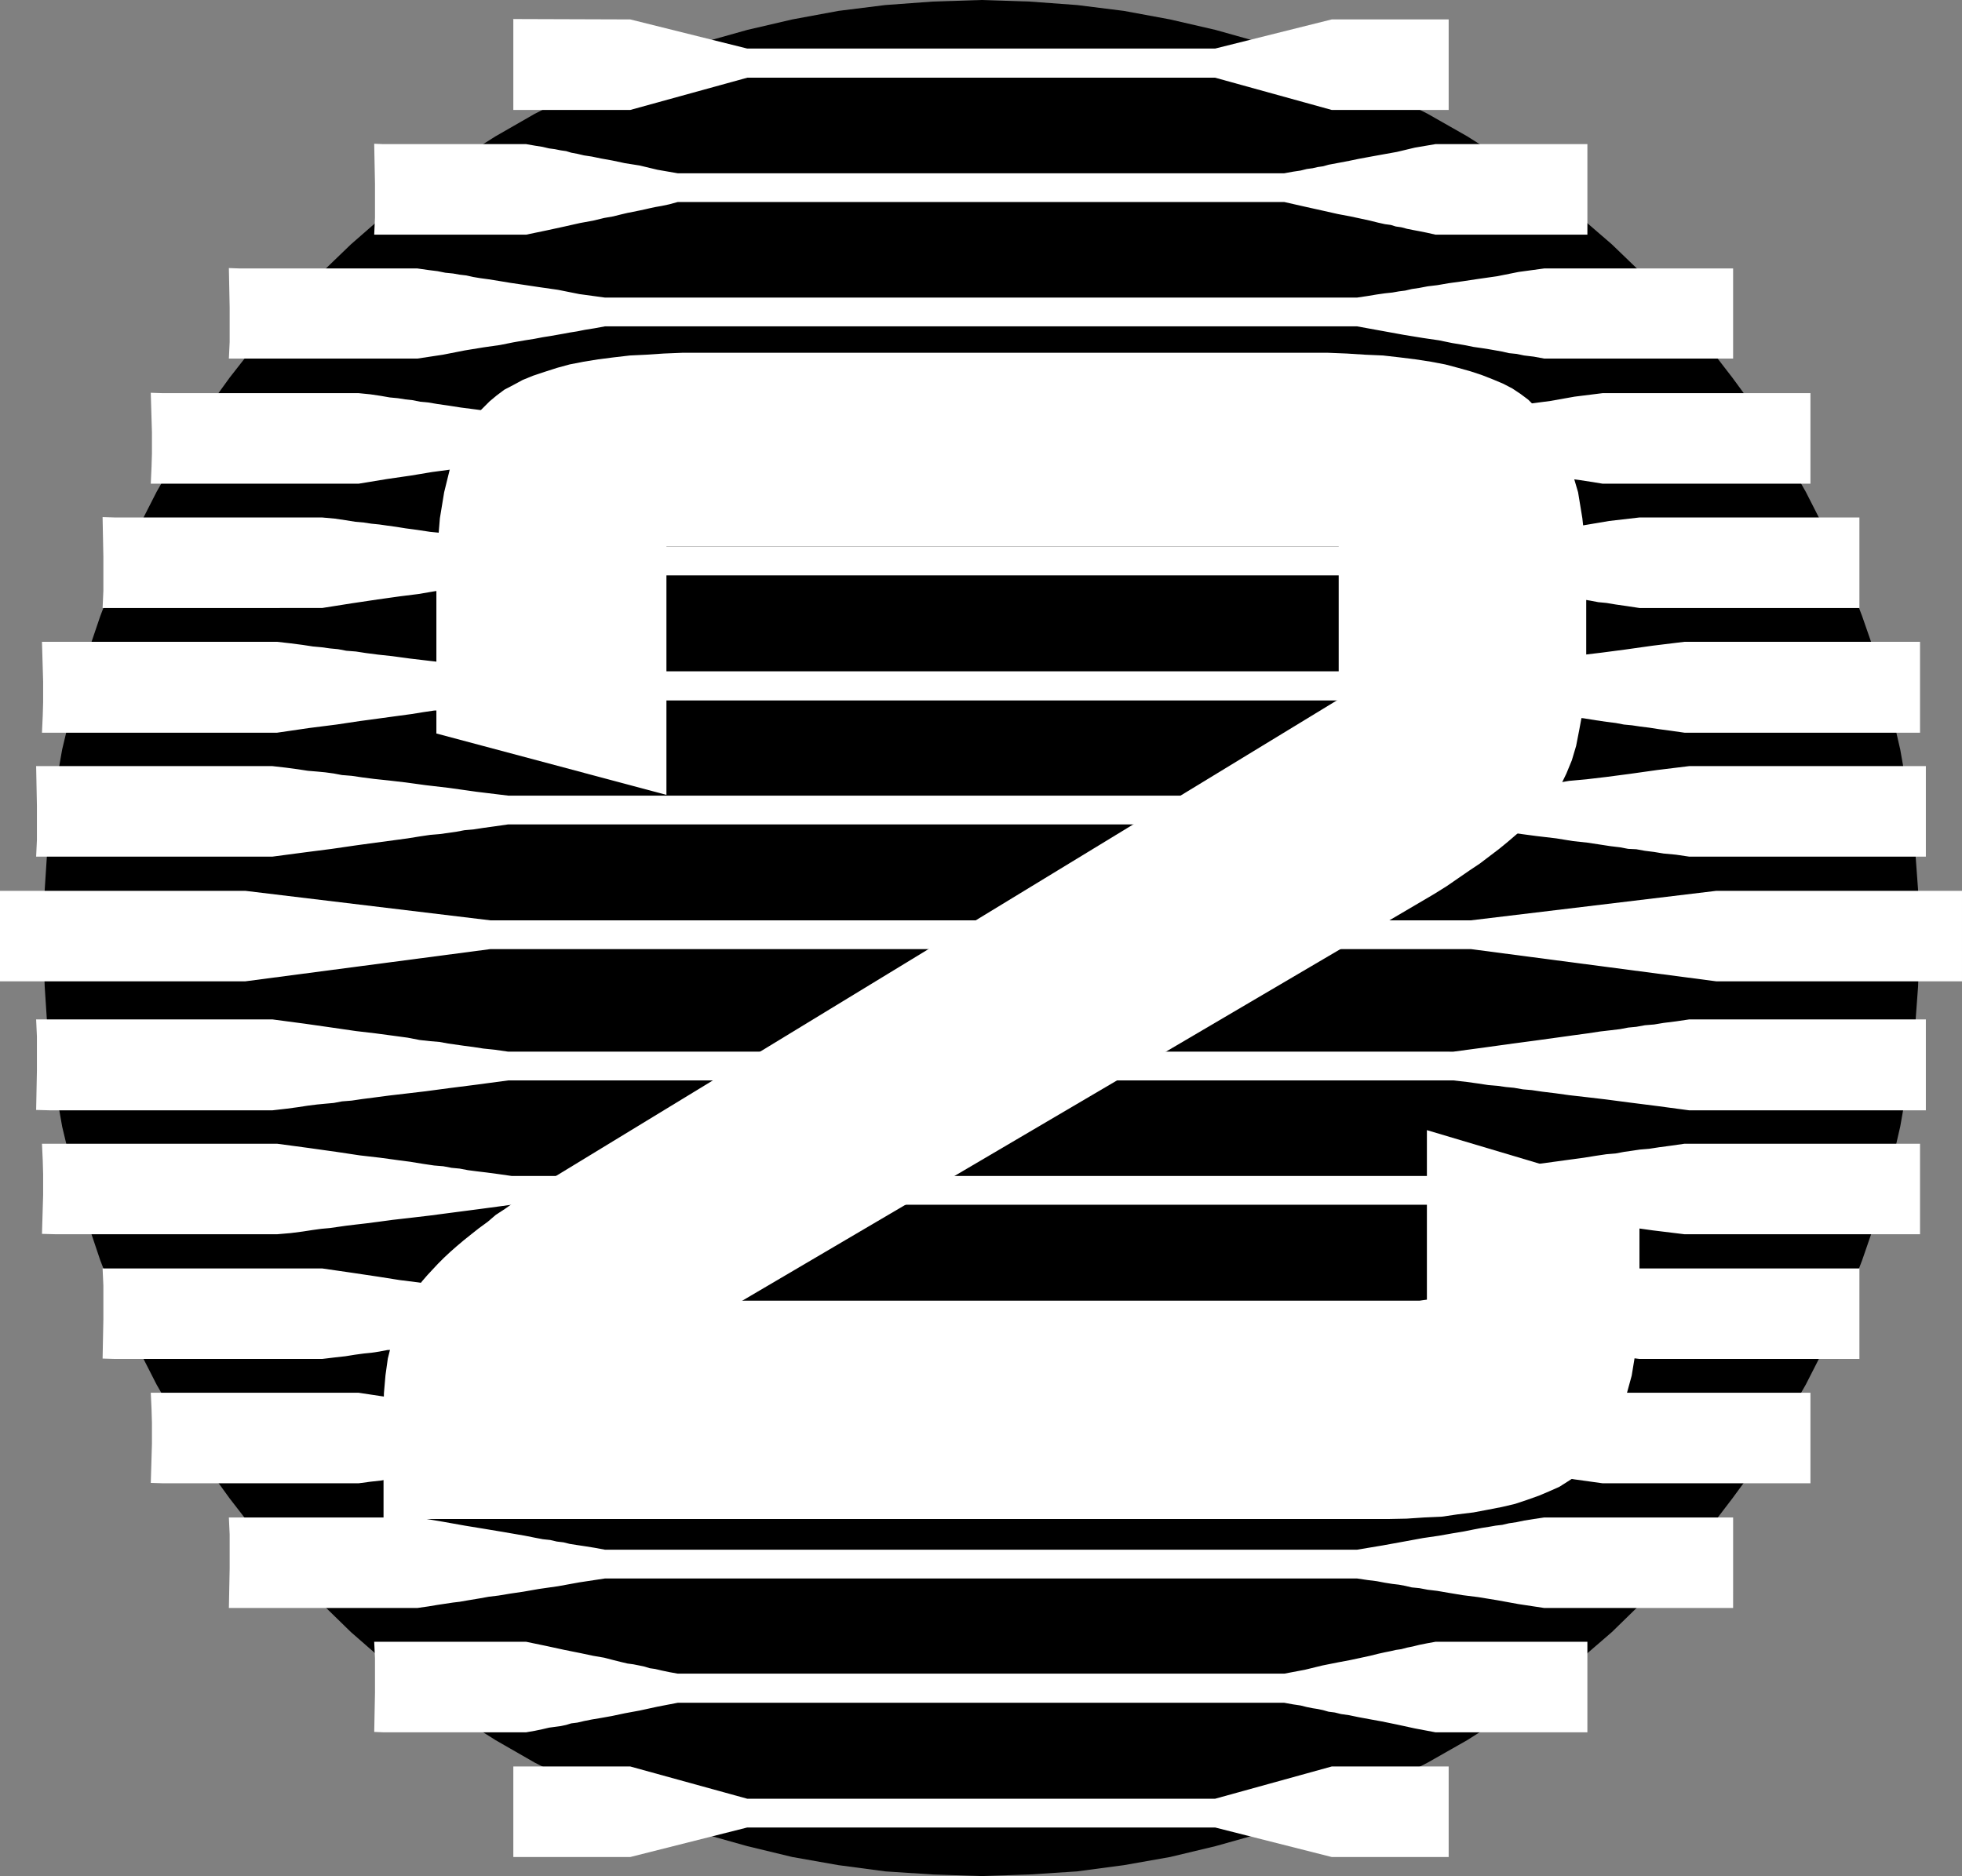 <?xml version="1.0" encoding="UTF-8" standalone="no"?>
<svg
   version="1.0"
   width="178.118mm"
   height="170.356mm"
   id="svg17"
   sodipodi:docname="Cyber 2.wmf"
   xmlns:inkscape="http://www.inkscape.org/namespaces/inkscape"
   xmlns:sodipodi="http://sodipodi.sourceforge.net/DTD/sodipodi-0.dtd"
   xmlns="http://www.w3.org/2000/svg"
   xmlns:svg="http://www.w3.org/2000/svg">
  <rect width="100%" height="100%" fill="#808080" stroke="none"/>
  <sodipodi:namedview
     id="namedview17"
     pagecolor="#ffffff"
     bordercolor="#000000"
     borderopacity="0.25"
     inkscape:showpageshadow="2"
     inkscape:pageopacity="0.0"
     inkscape:pagecheckerboard="0"
     inkscape:deskcolor="#d1d1d1"
     inkscape:document-units="mm" />
  <defs
     id="defs1">
    <pattern
       id="WMFhbasepattern"
       patternUnits="userSpaceOnUse"
       width="6"
       height="6"
       x="0"
       y="0" />
  </defs>
  <path
     style="fill:#000000;fill-opacity:1;fill-rule:nonzero;stroke:none"
     d="m 336.667,643.867 -16.533,-0.533 -16.4,-1.067 -16,-2.133 -15.867,-2.8 L 256.4,633.6 241.2,629.333 226.133,624.267 211.6,618.667 197.333,612 183.467,604.933 170,597.2 l -13.067,-8.267 -12.533,-9.2 -12.4,-9.467 -11.6,-10.133 -11.067,-10.8 -10.8,-11.067 -10.133,-11.6 -9.6,-12.4 L 69.733,501.733 61.467,488.667 53.733,475.2 46.667,461.333 40,447.067 l -5.6,-14.533 -5.067,-15.067 -4.267,-15.2 -3.733,-15.6 -2.8,-15.867 L 16.4,354.8 15.333,338.533 14.8,322 l 0.533,-16.533 1.067,-16.4 2.133,-16 2.8,-15.867 3.733,-15.6 4.267,-15.2 L 34.4,211.467 40,196.8 46.667,182.667 53.733,168.8 61.467,155.2 69.733,142.133 78.8,129.6 88.4,117.333 98.533,105.6 109.333,94.533 120.4,83.867 132,73.733 l 12.4,-9.6 12.533,-9.067 L 170,46.8 183.467,39.067 197.333,32 211.6,25.333 l 14.533,-5.6 15.067,-5.2 15.2,-4.267 15.467,-3.6 15.867,-2.933 16,-2 16.4,-1.2 L 336.667,0 353.2,0.533 l 16.4,1.2 16,2 15.867,2.933 15.6,3.6 15.2,4.267 14.933,5.2 14.667,5.6 L 476,32 l 13.867,7.067 13.6,7.733 13.067,8.267 12.533,9.067 12.267,9.6 11.733,10.133 11.067,10.667 L 574.8,105.6 584.933,117.333 594.4,129.6 l 9.2,12.533 8.267,13.067 7.733,13.6 7.067,13.867 6.667,14.133 5.6,14.667 5.2,14.933 4.267,15.2 3.6,15.6 2.8,15.867 2.133,16 1.2,16.4 0.533,16.533 -0.533,16.533 -1.2,16.267 -2.133,16 -2.8,15.867 -3.6,15.6 -4.267,15.2 -5.2,15.067 -5.6,14.533 -6.667,14.267 L 619.6,475.2 l -7.733,13.467 -8.267,13.067 -9.2,12.533 -9.467,12.4 -10.133,11.6 -10.667,11.067 -11.067,10.8 -11.733,10.133 -12.267,9.467 -12.533,9.2 -13.067,8.267 -13.6,7.733 L 476,612 l -14.133,6.667 -14.667,5.6 -14.933,5.067 -15.2,4.267 -15.6,3.733 -15.867,2.8 -16,2.133 -16.4,1.067 z"
     id="path1" />
  <path
     style="fill:#ffffff;fill-opacity:1;fill-rule:nonzero;stroke:none"
     d="m 0,305.733 h 84.133 l 84.133,10.133 h 336.4 l 84.267,-10.133 H 673.2 V 336.8 h -84.267 l -84.267,-11.067 h -336.4 L 84.133,336.8 H 0 Z"
     id="path2" />
  <path
     style="fill:#ffffff;fill-opacity:1;fill-rule:nonzero;stroke:none"
     d="M 12.4,262.933 H 17.067 21.2 24.667 27.6 h 3.067 2.8 H 36.4 39.467 43.2 h 4.267 4.8 5.867 6.933 8 9.467 10.933 l 4.667,0.533 4,0.533 3.467,0.533 3.2,0.267 2.8,0.267 2.933,0.4 2.8,0.533 3.333,0.267 3.6,0.533 4.133,0.533 5.067,0.533 5.733,0.667 6.8,0.933 8,0.933 9.467,1.333 10.933,1.333 h 9.733 8.933 8.267 7.733 7.2 6.667 6.4 6 5.867 5.6 5.6 5.867 H 264 269.867 276 h 6.667 6.933 7.6 7.867 8.8 9.467 10.4 H 344.8 356.933 370 h 14.4 15.6 16.933 18.133 19.6 21.2 22.8 l 4.667,-0.533 3.867,-0.4 3.467,-0.533 3.2,-0.4 2.8,-0.267 2.8,-0.4 3.067,-0.4 3.067,-0.4 3.6,-0.533 4.4,-0.4 4.8,-0.8 5.867,-0.533 6.8,-0.8 L 559.2,265.6 568.667,264.267 579.6,262.933 h 4.667 4 3.467 3.067 2.8 2.8 3.067 3.067 3.733 4.133 4.933 5.867 6.8 8.267 9.467 H 660.8 v 5.867 4.533 7.2 V 294 h -4.667 -3.867 -3.6 -3.067 -2.8 -2.933 -2.933 -3.067 -3.6 H 626 620.933 615.2 608.267 600.133 590.667 579.6 l -4.533,-0.667 -4.267,-0.4 -3.2,-0.533 -3.2,-0.4 -2.933,-0.533 -2.8,-0.133 -2.8,-0.533 -3.333,-0.4 -3.467,-0.533 -4.4,-0.667 -4.933,-0.533 -5.733,-0.933 -6.8,-0.8 -8,-1.067 -9.6,-1.467 -10.933,-1.467 H 488.933 480 h -8.267 -7.6 -7.2 -6.667 -6.4 H 438 h -6 -5.6 -5.6 -5.6 -5.867 -5.867 H 397.2 390.667 383.6 h -7.467 -8 -8.8 -9.467 H 339.733 328.4 316.4 303.2 288.8 273.2 256.4 238 218.4 197.2 174.4 l -4.667,0.667 -3.867,0.533 -3.467,0.533 -3.067,0.267 -2.8,0.533 -2.8,0.4 -2.933,0.4 -3.2,0.267 -3.6,0.533 -4.133,0.667 -4.933,0.667 -6,0.8 -6.8,0.933 -8.267,1.2 -9.333,1.2 L 93.467,294 H 88.8 84.8 81.333 78.4 75.6 72.8 69.733 66.667 62.933 58.8 53.867 48 41.2 32.933 23.467 12.4 l 0.267,-5.733 V 283.6 276.533 Z"
     id="path3" />
  <path
     style="fill:#ffffff;fill-opacity:1;fill-rule:nonzero;stroke:none"
     d="m 12.4,380.933 4.667,0.133 H 21.2 24.667 27.6 h 3.067 2.8 H 36.4 39.467 43.2 h 4.267 4.8 5.867 6.933 8 9.467 10.933 L 98.133,380.533 102.133,380 105.6,379.467 l 3.2,-0.4 2.8,-0.267 2.933,-0.267 2.8,-0.533 3.333,-0.267 3.6,-0.533 L 128.4,376.667 133.467,376 139.2,375.333 l 6.8,-0.8 8,-1.067 9.467,-1.2 L 174.4,370.8 h 9.733 8.933 8.267 7.733 7.2 6.667 6.4 6 5.867 5.6 5.6 5.867 H 264 269.867 276 h 6.667 6.933 7.6 7.867 8.8 9.467 10.4 H 344.8 356.933 370 h 14.4 15.6 16.933 18.133 19.6 21.2 22.8 l 4.667,0.533 3.867,0.533 3.467,0.533 3.2,0.267 2.8,0.4 2.8,0.267 3.067,0.533 3.067,0.267 3.6,0.533 4.4,0.533 4.8,0.667 5.867,0.667 6.8,0.8 8.133,1.067 9.467,1.2 10.933,1.467 h 4.667 4 3.467 3.067 2.8 2.8 3.067 3.067 3.733 4.133 4.933 5.867 6.8 8.267 9.467 H 660.8 V 375.2 v -4.533 -7.2 -13.6 h -4.667 -3.867 -3.6 -3.067 -2.8 -2.933 -2.933 -3.067 -3.6 H 626 620.933 615.2 608.267 600.133 590.667 579.6 l -4.533,0.667 -4.267,0.533 -3.2,0.533 -3.2,0.267 -2.933,0.533 -2.8,0.267 -2.8,0.533 -3.333,0.4 -3.467,0.4 -4.4,0.667 -4.933,0.667 -5.733,0.8 -6.8,0.933 -8,1.067 -9.6,1.333 -10.933,1.467 H 488.933 480 h -8.267 -7.6 -7.2 -6.667 -6.4 H 438 h -6 -5.6 -5.6 -5.6 -5.867 -5.867 H 397.2 390.667 383.6 h -7.467 -8 -8.8 -9.467 H 339.733 328.4 316.4 303.2 288.8 273.2 256.4 238 218.4 197.2 174.4 l -4.667,-0.667 -3.867,-0.4 -3.467,-0.533 -3.067,-0.4 -2.8,-0.4 -2.8,-0.4 L 150.8,357.6 l -3.2,-0.267 -3.6,-0.4 -4.133,-0.8 -4.933,-0.667 -6,-0.8 -6.8,-0.8 -8.267,-1.2 -9.333,-1.333 -11.067,-1.467 H 88.8 84.8 81.333 78.4 75.6 72.8 69.733 66.667 62.933 58.8 53.867 48 41.2 32.933 23.467 12.4 l 0.267,5.867 v 4.533 7.2 l -0.267,13.6 v 0 z"
     id="path4" />
  <path
     style="fill:#ffffff;fill-opacity:1;fill-rule:nonzero;stroke:none"
     d="m 14.4,220.267 h 4.8 4 3.467 3.067 2.933 2.933 2.8 3.333 3.333 4.267 4.933 H 60 h 6.8 8.133 9.2 10.933 l 4.667,0.533 4.133,0.533 3.467,0.533 2.933,0.267 2.933,0.4 2.8,0.267 2.8,0.533 3.333,0.267 3.467,0.533 4.133,0.533 4.933,0.533 5.867,0.8 6.8,0.8 8.133,0.933 9.2,1.333 L 175.6,230.4 h 9.733 8.933 8.133 7.733 7.067 6.667 6.133 6 5.867 5.733 5.467 5.733 5.6 6 6.133 6.533 7.067 7.467 7.867 8.667 9.333 10.267 11.067 12 13.067 14.267 15.467 16.8 18 19.467 21.067 22.533 l 4.667,-0.4 4,-0.533 3.467,-0.533 3.067,-0.4 2.8,-0.267 2.8,-0.4 2.8,-0.4 3.333,-0.4 3.6,-0.4 4,-0.533 4.933,-0.667 L 542.8,224.8 549.467,224 557.6,222.933 567.067,221.6 578,220.267 h 4.667 3.867 3.467 3.067 2.8 2.8 2.933 3.2 3.6 4.267 4.8 6 6.8 8 9.6 H 658.8 v 5.867 4.533 7.2 13.6 h -4.667 -4 -3.333 -3.2 -2.8 -2.8 -3.067 -3.067 -3.6 H 624 h -4.933 -5.733 -6.8 -8 -9.6 H 578 l -4.667,-0.667 -4,-0.533 -3.467,-0.533 -3.2,-0.4 -2.667,-0.4 -2.8,-0.267 -2.8,-0.533 -3.2,-0.4 -3.6,-0.533 -4.133,-0.667 -4.933,-0.533 -5.867,-0.933 -6.8,-0.8 L 517.733,243.2 508.4,241.733 497.467,240.4 h -9.6 -8.933 -8.267 -7.6 H 456 449.333 443.2 h -6 -5.867 -5.6 -5.6 -5.6 -5.6 -6 -6.133 -6.533 -6.933 -7.467 -8 -8.8 -9.2 -10.133 -11.2 -12 -13.2 -14.267 -15.333 -16.933 -18 -19.467 -21.2 H 175.6 l -4.667,0.667 -4,0.4 L 163.6,242 l -3.067,0.267 -2.8,0.533 -2.8,0.4 -2.8,0.533 -3.2,0.133 -3.6,0.533 -4.133,0.667 -4.933,0.667 -5.867,0.8 -6.933,0.933 -8,1.2 -9.467,1.2 -10.933,1.6 H 90.4 86.533 83.2 80 h -2.8 -2.8 -2.8 -3.2 -3.6 -4.267 -4.8 -6 -6.667 -8.133 -9.6 H 14.4 L 14.667,245.6 14.8,241.067 v -7.2 z"
     id="path5" />
  <path
     style="fill:#ffffff;fill-opacity:1;fill-rule:nonzero;stroke:none"
     d="M 14.4,423.467 19.2,423.6 h 4 3.467 3.067 2.933 2.933 2.8 3.333 3.333 4.267 4.933 H 60 h 6.8 8.133 9.2 10.933 l 4.667,-0.4 4.133,-0.533 3.467,-0.533 2.933,-0.4 2.933,-0.267 2.8,-0.4 2.8,-0.4 3.333,-0.4 3.467,-0.4 4.133,-0.533 4.933,-0.667 5.867,-0.667 6.8,-0.8 8.133,-1.067 9.2,-1.2 10.933,-1.467 h 9.733 8.933 8.133 7.733 7.067 6.667 6.133 6 5.867 5.733 5.467 5.733 5.6 6 6.133 6.533 7.067 7.467 7.867 8.667 9.333 10.267 11.067 12 13.067 14.267 15.467 16.8 18 19.467 21.067 22.533 l 4.667,0.533 4,0.533 3.467,0.533 3.067,0.267 2.8,0.267 2.8,0.4 2.8,0.533 3.333,0.267 3.6,0.533 4,0.533 4.933,0.533 5.867,0.667 6.667,0.933 8.133,0.933 9.467,1.333 L 578,423.6 h 4.667 3.867 3.467 3.067 2.8 2.8 2.933 3.2 3.6 4.267 4.8 6 6.8 8 9.6 H 658.8 v -5.733 -4.667 -7.067 -13.6 h -4.667 -4 -3.333 -3.2 -2.8 -2.8 -3.067 -3.067 -3.6 H 624 h -4.933 -5.733 -6.8 -8 -9.6 H 578 l -4.667,0.667 -4,0.533 -3.467,0.533 -3.2,0.267 -2.667,0.4 -2.8,0.4 -2.8,0.533 -3.2,0.267 -3.6,0.533 -4.133,0.667 -4.933,0.667 -5.867,0.8 -6.8,0.933 L 517.733,400.8 508.4,402.133 497.467,403.6 h -9.6 -8.933 -8.267 -7.6 H 456 449.333 443.2 h -6 -5.867 -5.6 -5.6 -5.6 -5.6 -6 -6.133 -6.533 -6.933 -7.467 -8 -8.8 -9.2 -10.133 -11.2 -12 -13.2 -14.267 -15.333 -16.933 -18 -19.467 -21.2 H 175.6 l -4.667,-0.667 -4,-0.533 -3.333,-0.4 -3.067,-0.4 -2.8,-0.533 -2.8,-0.267 -2.8,-0.533 -3.2,-0.267 -3.6,-0.533 L 141.2,398.8 l -4.933,-0.667 -5.867,-0.8 -6.933,-0.8 -8,-1.2 L 106,394 95.067,392.533 H 90.4 86.533 83.2 80 h -2.8 -2.8 -2.8 -3.2 -3.6 -4.267 -4.8 -6 -6.667 -8.133 -9.6 H 14.4 l 0.267,5.733 0.133,4.667 v 7.2 L 14.4,423.6 v 0 z"
     id="path6" />
  <path
     style="fill:#ffffff;fill-opacity:1;fill-rule:nonzero;stroke:none"
     d="M 35.2,177.467 39.467,177.6 h 3.867 3.333 2.8 2.667 2.667 2.8 2.933 3.333 4 4.4 5.467 H 84 h 7.6 8.667 10.267 l 4.4,0.4 3.6,0.533 3.333,0.533 2.933,0.267 2.667,0.4 2.667,0.267 2.8,0.4 2.933,0.4 3.333,0.533 4,0.533 4.4,0.667 5.467,0.533 6.267,0.933 7.6,0.933 8.8,1.333 10,1.333 h 9.2 8.133 7.867 7.067 6.8 6.133 6 5.6 5.467 5.333 5.2 5.333 5.2 5.6 5.867 6.133 6.4 6.933 7.467 8.133 8.667 9.6 10.4 H 355.6 367.733 381.067 395.6 411.067 428 h 18.267 19.6 21.2 l 4.267,-0.533 3.867,-0.4 3.333,-0.533 2.8,-0.4 2.667,-0.267 2.667,-0.267 2.8,-0.533 2.933,-0.4 3.2,-0.533 3.867,-0.4 4.667,-0.667 L 529.6,182 l 6.4,-0.8 7.467,-0.933 8.667,-1.467 10.4,-1.2 h 4.267 3.6 3.2 2.8 2.667 2.667 2.8 3.067 3.333 3.867 4.667 5.467 6.4 H 618.8 627.733 638 v 5.733 4.667 7.067 13.6 h -4.267 -3.867 -3.2 -2.8 -2.8 -2.667 -2.667 -2.8 -3.333 -4 -4.667 -5.467 -6.4 -7.467 -8.933 -10.133 l -4.4,-0.667 -3.733,-0.533 -3.2,-0.533 -2.8,-0.267 -2.8,-0.533 -2.533,-0.4 -2.8,-0.4 -2.933,-0.4 L 534,204.4 l -4,-0.533 -4.533,-0.667 -5.333,-0.933 -6.4,-0.8 -7.6,-1.067 -8.8,-1.467 -10.267,-1.467 H 478 h -8.267 -7.6 -7.2 -6.533 -6.267 -5.867 -5.6 -5.467 -5.2 -5.2 -5.2 -5.467 -5.467 -5.733 H 386.8 380.267 373.333 366 h -8.133 -8.8 -9.6 -10.4 -11.2 -12.4 -13.2 H 277.6 262 h -16.8 -18.4 -19.867 -21.2 l -4.267,0.8 -3.6,0.4 -3.2,0.533 -2.8,0.267 L 169.2,200 l -2.533,0.4 -2.667,0.4 -3.067,0.4 -3.333,0.4 -3.867,0.667 -4.667,0.667 -5.467,0.933 -6.4,0.8 -7.6,1.067 -8.933,1.333 -10.133,1.6 h -4.4 -3.6 -3.2 -2.8 H 94 91.333 88.667 85.6 82.133 78.4 h -4.667 -5.467 -6.4 H 54.4 45.467 35.2 L 35.467,202.8 v -4.533 -7.2 L 35.2,177.6 v 0 z"
     id="path7" />
  <path
     style="fill:#ffffff;fill-opacity:1;fill-rule:nonzero;stroke:none"
     d="M 35.2,466.267 39.467,466.4 h 3.867 3.333 2.8 2.667 2.667 2.8 2.933 3.333 4 4.4 5.467 H 84 h 7.6 8.667 10.267 l 4.4,-0.533 3.6,-0.4 3.333,-0.533 2.933,-0.4 2.667,-0.267 2.667,-0.4 2.8,-0.533 2.933,-0.133 3.333,-0.533 4,-0.533 4.4,-0.667 5.467,-0.667 6.267,-0.8 7.6,-1.067 8.8,-1.2 10,-1.467 h 9.2 8.133 7.867 7.067 6.8 6.133 6 5.6 5.467 5.333 5.2 5.333 5.2 5.6 5.867 6.133 6.4 6.933 7.467 8.133 8.667 9.6 10.4 H 355.6 367.733 381.067 395.6 411.067 428 h 18.267 19.6 21.2 l 4.267,0.533 3.867,0.533 3.333,0.533 2.8,0.267 L 504,458.4 l 2.667,0.4 2.8,0.533 2.933,0.267 3.2,0.533 3.867,0.4 4.667,0.8 L 529.6,462 l 6.4,0.8 7.467,0.933 8.667,1.333 10.4,1.333 h 4.267 3.6 3.2 2.8 2.667 2.667 2.8 3.067 3.333 3.867 4.667 5.467 6.4 H 618.8 627.733 638 V 460.533 456 v -7.067 -13.6 h -4.267 -3.867 -3.2 -2.8 -2.8 -2.667 -2.667 -2.8 -3.333 -4 -4.667 -5.467 -6.4 -7.467 -8.933 -10.133 l -4.4,0.667 -3.733,0.533 -3.2,0.4 -2.8,0.4 -2.8,0.533 -2.533,0.267 -2.8,0.533 -2.933,0.4 -3.333,0.4 -4,0.667 -4.533,0.667 -5.333,0.8 -6.4,0.8 -7.6,1.2 -8.8,1.333 L 487.067,446.4 H 478 h -8.267 -7.6 -7.2 -6.533 -6.267 -5.867 -5.6 -5.467 -5.2 -5.2 -5.2 -5.467 -5.467 -5.733 H 386.8 380.267 373.333 366 h -8.133 -8.8 -9.6 -10.4 -11.2 -12.4 -13.2 H 277.6 262 h -16.8 -18.4 -19.867 -21.2 l -4.267,-0.667 -3.6,-0.533 -3.2,-0.533 -2.8,-0.267 L 169.2,444 166.667,443.6 164,443.067 160.933,442.8 157.6,442.267 153.733,441.6 l -4.667,-0.667 -5.467,-0.8 -6.4,-0.8 -7.6,-1.2 -8.933,-1.333 -10.133,-1.467 h -4.4 -3.6 -3.2 -2.8 H 94 91.333 88.667 85.6 82.133 78.4 h -4.667 -5.467 -6.4 H 54.4 45.467 35.2 L 35.467,441.2 V 445.733 452.8 L 35.2,466.4 v 0 z"
     id="path8" />
  <path
     style="fill:#ffffff;fill-opacity:1;fill-rule:nonzero;stroke:none"
     d="m 51.733,134.8 4.133,0.133 h 3.467 3.2 2.8 2.533 2.4 2.667 2.8 H 78.8 82.667 86.933 92 h 6 7.2 8.133 9.733 l 4,0.4 3.6,0.533 3.067,0.533 2.8,0.267 2.533,0.4 2.4,0.267 2.667,0.533 2.8,0.267 3.2,0.533 3.733,0.533 4.267,0.667 5.2,0.667 5.867,0.8 7.2,1.067 8.267,1.2 9.6,1.333 h 8.533 8 7.2 6.8 6.267 5.867 5.6 5.2 5.2 4.933 4.933 5.2 4.933 5.2 5.467 5.867 6.133 6.533 6.933 7.733 8.267 9.2 9.733 10.533 11.6 12.667 13.6 14.667 16 17.2 18.8 19.867 L 483.2,144.4 486.533,144 489.6,143.467 492.133,143.2 494.8,142.8 l 2.533,-0.267 2.4,-0.533 2.933,-0.4 3.067,-0.533 3.733,-0.4 4.267,-0.667 5.067,-0.667 6.133,-0.8 L 532,137.6 l 8.267,-1.467 9.6,-1.2 H 554 h 3.467 3.2 2.8 2.4 2.533 2.667 2.8 3.067 3.733 4.4 5.2 5.867 7.067 8.533 9.467 v 5.733 4.667 V 152.4 166 h -4 -3.6 -2.933 H 608 h -2.667 -2.4 -2.533 -2.8 -3.2 -3.733 -4.267 -5.2 -6 -7.2 -8.4 -9.733 L 545.733,165.333 542.267,164.8 539.333,164.4 536.667,164 534,163.467 531.467,163.2 l -2.4,-0.533 -2.8,-0.4 -3.2,-0.533 -3.6,-0.533 -4.4,-0.667 L 510,159.6 l -6,-0.667 -7.2,-1.2 -8.133,-1.333 -9.733,-1.467 H 470.4 h -7.867 -7.2 -6.667 -6.4 -5.733 -5.733 -5.2 -5.2 -4.933 -4.933 -4.933 -4.933 -5.333 -5.467 -5.733 H 378 h -6.533 -7.2 -7.6 H 348.4 339.333 329.6 h -10.8 -11.467 -12.667 -13.733 -14.667 -16 -17.333 -18.8 -19.867 L 190,155.6 186.667,156 183.6,156.533 181.067,156.8 l -2.533,0.533 -2.4,0.4 -2.667,0.533 -2.8,0.267 -3.2,0.533 -3.733,0.533 -4.4,0.8 -5.067,0.8 -6,0.8 -7.2,1.2 -8.267,1.2 -9.733,1.6 H 118.8 115.467 112.4 h -2.667 -2.4 -2.533 -2.667 -2.8 -3.067 -3.733 -4.4 -5.067 -6 -7.333 -8.267 -9.733 L 52,160.133 52.133,155.6 v -7.2 l -0.4,-13.467 v 0 z"
     id="path9" />
  <path
     style="fill:#ffffff;fill-opacity:1;fill-rule:nonzero;stroke:none"
     d="m 51.733,508.933 4.133,0.133 h 3.467 3.2 2.8 2.533 2.4 2.667 2.8 H 78.8 82.667 86.933 92 h 6 7.2 8.133 9.733 l 4,-0.533 3.6,-0.4 3.067,-0.533 2.8,-0.4 2.533,-0.267 2.4,-0.4 2.667,-0.533 2.8,-0.267 3.2,-0.4 3.733,-0.533 4.267,-0.667 5.2,-0.8 5.867,-0.667 7.2,-1.067 8.267,-1.333 9.6,-1.333 h 8.533 8 7.2 6.8 6.267 5.867 5.6 5.2 5.2 4.933 4.933 5.2 4.933 5.2 5.467 5.867 6.133 6.533 6.933 7.733 8.267 9.2 9.733 10.533 11.6 12.667 13.6 14.667 16 17.2 18.8 19.867 l 4.267,0.533 3.333,0.533 3.067,0.4 2.533,0.4 2.667,0.267 2.533,0.4 2.4,0.533 2.933,0.267 3.067,0.533 3.733,0.4 4.267,0.667 5.067,0.8 6.133,0.8 L 532,506.4 l 8.267,1.333 9.6,1.333 H 554 h 3.467 3.2 2.8 2.4 2.533 2.667 2.8 3.067 3.733 4.4 5.2 5.867 H 603.2 611.733 621.2 V 503.2 498.667 491.6 478 h -4 -3.6 -2.933 H 608 h -2.667 -2.4 -2.533 -2.8 -3.2 -3.733 -4.267 -5.2 -6 -7.2 -8.4 -9.733 l -4.133,0.667 -3.467,0.4 -2.933,0.533 -2.667,0.4 -2.667,0.4 -2.533,0.4 -2.4,0.533 -2.8,0.267 -3.2,0.533 -3.6,0.667 -4.4,0.667 -5.067,0.8 -6,0.8 -7.2,1.2 -8.133,1.333 -9.733,1.467 H 470.4 h -7.867 -7.2 -6.667 -6.4 -5.733 -5.733 -5.2 -5.2 -4.933 -4.933 -4.933 -4.933 -5.333 -5.467 -5.733 H 378 h -6.533 -7.2 -7.6 H 348.4 339.333 329.6 h -10.8 -11.467 -12.667 -13.733 -14.667 -16 -17.333 -18.8 -19.867 L 190,488.4 l -3.333,-0.533 -3.067,-0.533 -2.533,-0.267 -2.533,-0.4 -2.4,-0.4 -2.667,-0.533 -2.8,-0.267 -3.2,-0.533 -3.733,-0.667 -4.4,-0.667 -5.067,-0.8 -6,-0.933 -7.2,-1.067 L 132.8,479.467 123.067,478 H 118.8 115.467 112.4 h -2.667 -2.4 -2.533 -2.667 -2.8 -3.067 -3.733 -4.4 -5.067 -6 -7.333 -8.267 -9.733 L 52,483.733 52.133,488.4 v 7.067 l -0.4,13.6 v 0 z"
     id="path10" />
  <path
     style="fill:#ffffff;fill-opacity:1;fill-rule:nonzero;stroke:none"
     d="m 78.533,92 3.733,0.133 h 3.2 2.8 2.533 2.267 2.267 2.4 2.533 2.8 3.6 3.867 4.533 5.467 6.4 7.467 8.8 l 3.733,0.533 3.2,0.4 L 152.8,93.6 l 2.667,0.267 2.267,0.4 2.267,0.267 2.4,0.533 2.4,0.4 2.933,0.4 3.333,0.533 4,0.667 4.533,0.667 5.333,0.8 6.533,0.933 7.333,1.467 8.8,1.2 h 7.733 7.067 6.667 6.133 5.733 5.333 5.067 4.8 4.667 4.533 4.4 4.667 4.667 4.533 4.933 5.333 5.467 6 6.4 6.933 7.6 8.133 8.8 9.733 10.533 11.467 12.133 13.467 14.4 15.6 16.933 H 465.6 l 3.6,-0.533 3.2,-0.533 2.8,-0.4 L 477.733,100.4 480,100 l 2.133,-0.267 2.267,-0.533 2.667,-0.4 2.8,-0.533 3.333,-0.4 3.867,-0.667 4.8,-0.667 5.333,-0.8 6.533,-0.933 7.333,-1.467 8.8,-1.2 h 3.733 3.2 2.8 2.533 2.267 2.267 2.267 2.667 2.8 3.2 4 4.8 5.467 6.533 7.6 8.667 v 5.733 4.667 7.067 13.467 h -3.6 -3.333 -2.667 -2.4 -2.4 H 578 575.733 573.2 h -2.933 -3.333 -4 -4.667 -5.6 -6.4 -7.6 -8.8 l -3.6,-0.667 -3.333,-0.4 -2.533,-0.533 -2.667,-0.267 -2.267,-0.533 -2.267,-0.4 -2.267,-0.4 -2.533,-0.4 -2.8,-0.4 -3.333,-0.667 -4,-0.667 L 493.733,116.8 488.267,116 481.733,114.933 474.4,113.6 465.6,112 h -7.733 -7.2 -6.4 -6 -5.733 -5.467 -4.933 -4.8 -4.667 -4.4 -4.4 -4.533 -4.667 -4.8 -4.933 -5.067 -5.6 -6 -6.533 H 354.8 347.467 339.2 h -8.933 -9.6 -10.533 -11.467 -12.4 H 272.933 258.4 242.667 225.733 207.6 L 204,112.667 200.667,113.2 198,113.733 l -2.533,0.4 -2.133,0.4 -2.267,0.4 -2.267,0.4 -2.533,0.4 -2.8,0.533 -3.333,0.533 -3.867,0.667 L 171.6,118.4 l -5.6,0.8 -6.533,1.067 -7.467,1.467 -8.8,1.333 H 139.6 136.267 133.6 131.067 128.8 h -2.133 -2.4 -2.4 -3.067 -3.2 -4 -4.667 -5.467 -6.667 -7.467 -8.8 L 78.8,117.333 V 112.667 105.6 L 78.533,92.133 v 0 z"
     id="path11" />
  <path
     style="fill:#ffffff;fill-opacity:1;fill-rule:nonzero;stroke:none"
     d="m 78.533,551.867 h 3.733 3.2 2.8 2.533 2.267 2.267 2.4 2.533 2.8 3.6 3.867 4.533 5.467 6.4 7.467 8.8 l 3.733,-0.533 3.2,-0.533 2.667,-0.4 2.667,-0.4 2.267,-0.267 2.267,-0.4 2.4,-0.4 2.4,-0.4 2.933,-0.533 3.333,-0.4 4,-0.667 4.533,-0.667 5.333,-0.933 6.533,-0.933 7.333,-1.333 8.8,-1.333 h 7.733 7.067 6.667 6.133 5.733 5.333 5.067 4.8 4.667 4.533 4.4 4.667 4.667 4.533 4.933 5.333 5.467 6 6.4 6.933 7.6 8.133 8.8 9.733 10.533 11.467 12.133 13.467 14.4 15.6 16.933 H 465.6 l 3.6,0.533 3.2,0.4 2.8,0.533 2.533,0.4 2.267,0.267 2.133,0.4 2.267,0.533 2.667,0.267 2.8,0.533 3.333,0.4 3.867,0.667 4.8,0.8 5.333,0.667 6.533,1.067 7.333,1.333 8.8,1.333 h 3.733 3.2 2.8 2.533 2.267 2.267 2.267 2.667 2.8 3.2 4 4.8 5.467 6.533 7.6 8.667 V 546 541.467 534.4 520.8 h -3.6 -3.333 -2.667 -2.4 -2.4 H 578 575.733 573.2 h -2.933 -3.333 -4 -4.667 -5.6 -6.4 -7.6 -8.8 l -3.6,0.533 -3.333,0.533 L 520.4,522.4 l -2.667,0.4 -2.267,0.533 L 513.2,523.6 l -2.267,0.4 -2.533,0.4 -2.8,0.533 -3.333,0.667 -4,0.667 -4.533,0.8 -5.467,0.8 -6.533,1.2 L 474.4,530.4 l -8.8,1.467 h -7.733 -7.2 -6.4 -6 -5.733 -5.467 -4.933 -4.8 -4.667 -4.4 -4.4 -4.533 -4.667 -4.8 -4.933 -5.067 -5.6 -6 -6.533 H 354.8 347.467 339.2 h -8.933 -9.6 -10.533 -11.467 -12.4 H 272.933 258.4 242.667 225.733 207.6 L 204,531.2 l -3.333,-0.533 -2.667,-0.4 -2.533,-0.4 -2.133,-0.533 -2.267,-0.267 -2.267,-0.533 -2.533,-0.267 -2.8,-0.533 -3.333,-0.667 L 176.267,526.4 171.6,525.6 166,524.667 159.467,523.6 152,522.267 143.2,520.8 H 139.6 136.267 133.6 131.067 128.8 h -2.133 -2.4 -2.4 -3.067 -3.2 -4 -4.667 -5.467 -6.667 -7.467 -8.8 L 78.8,526.667 v 4.533 7.067 z"
     id="path12" />
  <path
     style="fill:#ffffff;fill-opacity:1;fill-rule:nonzero;stroke:none"
     d="m 128.4,49.333 3.2,0.133 h 2.533 2.267 2 1.867 2 1.733 2.133 2.267 2.667 3.2 3.6 4.533 5.067 6.133 6.933 L 183.6,50 l 2.533,0.4 2.267,0.533 2,0.267 2,0.4 1.867,0.267 L 196,52.4 l 2.133,0.4 2.267,0.533 2.667,0.4 3.2,0.667 L 210,55.067 214.4,56 l 5.067,0.8 6.133,1.467 6.933,1.2 H 238.8 244.667 250 h 4.933 4.533 4.4 3.867 4 3.733 3.733 3.6 3.6 3.733 3.733 4.133 4.133 4.4 4.933 5.067 5.6 6.133 6.667 7.067 7.733 8.667 8.933 10 10.933 11.6 12.533 13.733 14.533 l 2.933,-0.533 2.667,-0.4 L 448.4,58 l 2,-0.267 1.733,-0.4 1.867,-0.267 1.867,-0.533 2.133,-0.4 2.133,-0.4 2.8,-0.533 3.2,-0.667 3.6,-0.667 4.4,-0.8 5.2,-0.933 6.133,-1.467 7.067,-1.2 h 2.933 2.667 2.133 2 1.867 1.733 2 2 2.4 2.8 3.067 3.867 4.267 5.2 6.133 7.067 V 55.2 v 4.667 7.067 13.6 h -2.933 -2.667 -2.133 -1.867 -2 -1.867 -1.867 -1.867 -2.533 -2.667 -3.067 -3.867 -4.4 -5.2 H 499.6 492.533 L 489.6,79.867 l -2.667,-0.533 -2.133,-0.4 -2,-0.4 L 480.8,78 478.933,77.733 477.2,77.2 475.2,76.933 472.8,76.4 l -2.667,-0.667 -3.067,-0.667 -3.733,-0.8 -4.267,-0.8 -5.333,-1.2 -6,-1.333 -7.067,-1.6 H 434.4 h -5.733 -5.2 -4.933 -4.667 -4.267 -4 -4 -3.6 -3.6 -3.6 -3.733 -3.6 -3.733 -4 -4.267 -4.533 -4.8 -5.2 -5.6 -6 -6.667 H 331.6 323.733 315.2 306.133 296 h -10.8 -11.6 -12.8 -13.467 -14.8 l -2.933,0.8 -2.533,0.533 -2.267,0.4 -1.867,0.4 -1.733,0.4 -1.867,0.4 -2,0.4 -2,0.4 L 213.067,73.6 210.4,74.267 207.333,74.8 l -3.867,0.933 -4.4,0.8 -5.333,1.2 -6.133,1.333 -7.067,1.467 h -3.067 -2.4 -2.267 -1.867 -1.867 -1.733 -2 -2 -2.4 -2.667 -3.067 -3.733 -4.533 -5.2 -6.133 -7.2 l 0.267,-5.867 v -4.533 -7.067 l -0.267,-13.6 v 0 z"
     id="path13" />
  <path
     style="fill:#ffffff;fill-opacity:1;fill-rule:nonzero;stroke:none"
     d="m 128.4,594.4 3.2,0.133 h 2.533 2.267 2 1.867 2 1.733 2.133 2.267 2.667 3.2 3.6 4.533 5.067 6.133 6.933 L 183.6,594 l 2.533,-0.533 2.267,-0.533 2,-0.267 2,-0.267 1.867,-0.4 L 196,591.467 198.133,591.2 200.4,590.667 l 2.667,-0.533 3.2,-0.533 L 210,588.933 214.4,588 219.467,587.067 225.6,585.733 232.533,584.4 H 238.8 244.667 250 h 4.933 4.533 4.4 3.867 4 3.733 3.733 3.6 3.6 3.733 3.733 4.133 4.133 4.4 4.933 5.067 5.6 6.133 6.667 7.067 7.733 8.667 8.933 10 10.933 11.6 12.533 13.733 14.533 l 2.933,0.533 2.667,0.4 2.133,0.533 2,0.4 1.733,0.267 1.867,0.4 1.867,0.533 2.133,0.267 2.133,0.533 2.8,0.4 3.2,0.667 3.6,0.667 4.4,0.8 5.2,1.067 6.133,1.333 7.067,1.333 h 2.933 2.667 2.133 2 1.867 1.733 2 2 2.4 2.8 3.067 3.867 4.267 5.2 6.133 7.067 v -5.867 -4.533 -7.2 -13.467 h -2.933 -2.667 -2.133 -1.867 -2 -1.867 -1.867 -1.867 -2.533 -2.667 -3.067 -3.867 -4.4 -5.2 H 499.6 492.533 L 489.6,564 l -2.667,0.533 -2.133,0.533 -2,0.4 -2,0.533 -1.867,0.267 -1.733,0.4 -2,0.4 -2.4,0.533 -2.667,0.667 -3.067,0.667 -3.733,0.8 -4.267,0.8 -5.333,1.067 -6,1.467 -7.067,1.333 H 434.4 h -5.733 -5.2 -4.933 -4.667 -4.267 -4 -4 -3.6 -3.6 -3.6 -3.733 -3.6 -3.733 -4 -4.267 -4.533 -4.8 -5.2 -5.6 -6 -6.667 H 331.6 323.733 315.2 306.133 296 h -10.8 -11.6 -12.8 -13.467 -14.8 L 229.6,573.867 227.067,573.333 224.8,572.8 222.933,572.533 221.2,572 l -1.867,-0.4 -2,-0.4 -2,-0.267 -2.267,-0.533 -2.667,-0.667 -3.067,-0.8 -3.867,-0.667 -4.4,-0.933 -5.333,-1.067 -6.133,-1.333 -7.067,-1.467 h -3.067 -2.4 -2.267 -1.867 -1.867 -1.733 -2 -2 -2.4 -2.667 -3.067 -3.733 -4.533 -5.2 -6.133 -7.2 l 0.267,5.733 v 4.667 7.067 l -0.267,13.6 v 0 z"
     id="path14" />
  <path
     style="fill:#ffffff;fill-opacity:1;fill-rule:nonzero;stroke:none"
     d="M 176,6.533 216.267,6.667 256.4,16.667 h 160.533 l 40,-10 h 40.133 V 37.733 h -40.133 l -40,-11.067 H 256.4 l -40.133,11.067 h -40.133 v -31.067 0 z"
     id="path15" />
  <path
     style="fill:#ffffff;fill-opacity:1;fill-rule:nonzero;stroke:none"
     d="m 176,637.333 h 40.267 L 256.4,627.2 h 160.533 l 40,10.133 h 40.133 v -31.067 h -40.133 l -40,11.067 H 256.4 l -40.133,-11.067 h -40.133 v 31.067 0 z"
     id="path16" />
  <path
     style="fill:#ffffff;fill-opacity:1;fill-rule:nonzero;stroke:none"
     d="m 149.733,198.267 0.4,-10.667 0.8,-9.733 1.467,-8.933 2,-8.133 2.533,-7.067 3.067,-6.267 3.6,-5.333 4.4,-4.4 2.4,-2 2.667,-2 3.067,-1.6 3.2,-1.733 3.6,-1.467 4,-1.333 4.133,-1.333 4.4,-1.2 4.8,-0.933 4.933,-0.8 5.2,-0.667 5.733,-0.667 5.6,-0.267 6,-0.4 6.533,-0.267 h 6.533 207.867 6.8 l 6.667,0.267 6.267,0.4 6.133,0.267 5.867,0.667 5.333,0.667 5.2,0.8 4.933,0.933 4.533,1.2 4.267,1.2 4,1.333 3.733,1.467 3.467,1.467 3.067,1.6 2.8,1.867 2.667,2 4.667,4.667 4,5.467 3.2,6.267 2.8,7.2 2.4,8.133 1.467,8.933 L 544,187.6 l 0.267,10.8 v 26.4 l -0.133,7.067 -0.4,6.533 -0.8,6.4 -1.067,5.733 L 540.8,256 l -1.467,4.933 -1.867,4.533 -2,4.133 -1.333,2 -1.2,1.867 -1.733,2 -1.867,2.267 -1.867,2.133 -2.4,2.133 -2.267,2.267 -2.667,2.267 -2.8,2.4 -2.933,2.4 -3.333,2.533 -3.333,2.533 -3.6,2.4 -3.867,2.667 L 496.4,304.133 492.133,306.8 251.067,448.533 H 489.6 V 387.867 L 562.533,409.6 v 32.533 l -0.4,10.8 -0.8,10.267 -1.467,8.933 L 557.6,480.4 l -2.667,7.467 -3.2,6.533 -3.867,5.467 -4.4,4.533 -2.533,2.133 L 538,508.4 l -2.933,1.867 -3.6,1.6 -3.467,1.467 -4.133,1.467 -4,1.333 -4.533,1.067 -4.8,0.933 -4.933,0.933 -5.467,0.667 -5.467,0.8 -6,0.267 -6,0.4 -6.533,0.133 H 469.6 131.6 v -36.8 l 0.133,-6.4 0.533,-6.133 0.8,-5.733 1.333,-5.333 1.467,-5.067 1.867,-4.667 1.867,-4.133 2.667,-3.733 1.2,-1.867 1.467,-1.867 1.733,-2 1.733,-1.867 1.867,-2 2,-2 2.133,-2 2.267,-2 L 159.2,425.6 l 2.667,-2.133 2.533,-2 2.933,-2.133 2.8,-2.4 3.067,-2 3.2,-2.267 L 179.6,410.4 459.333,240 V 187.6 H 228.667 v 85.2 L 149.733,251.733 V 198.4 v 0 z"
     id="path17" />
</svg>
